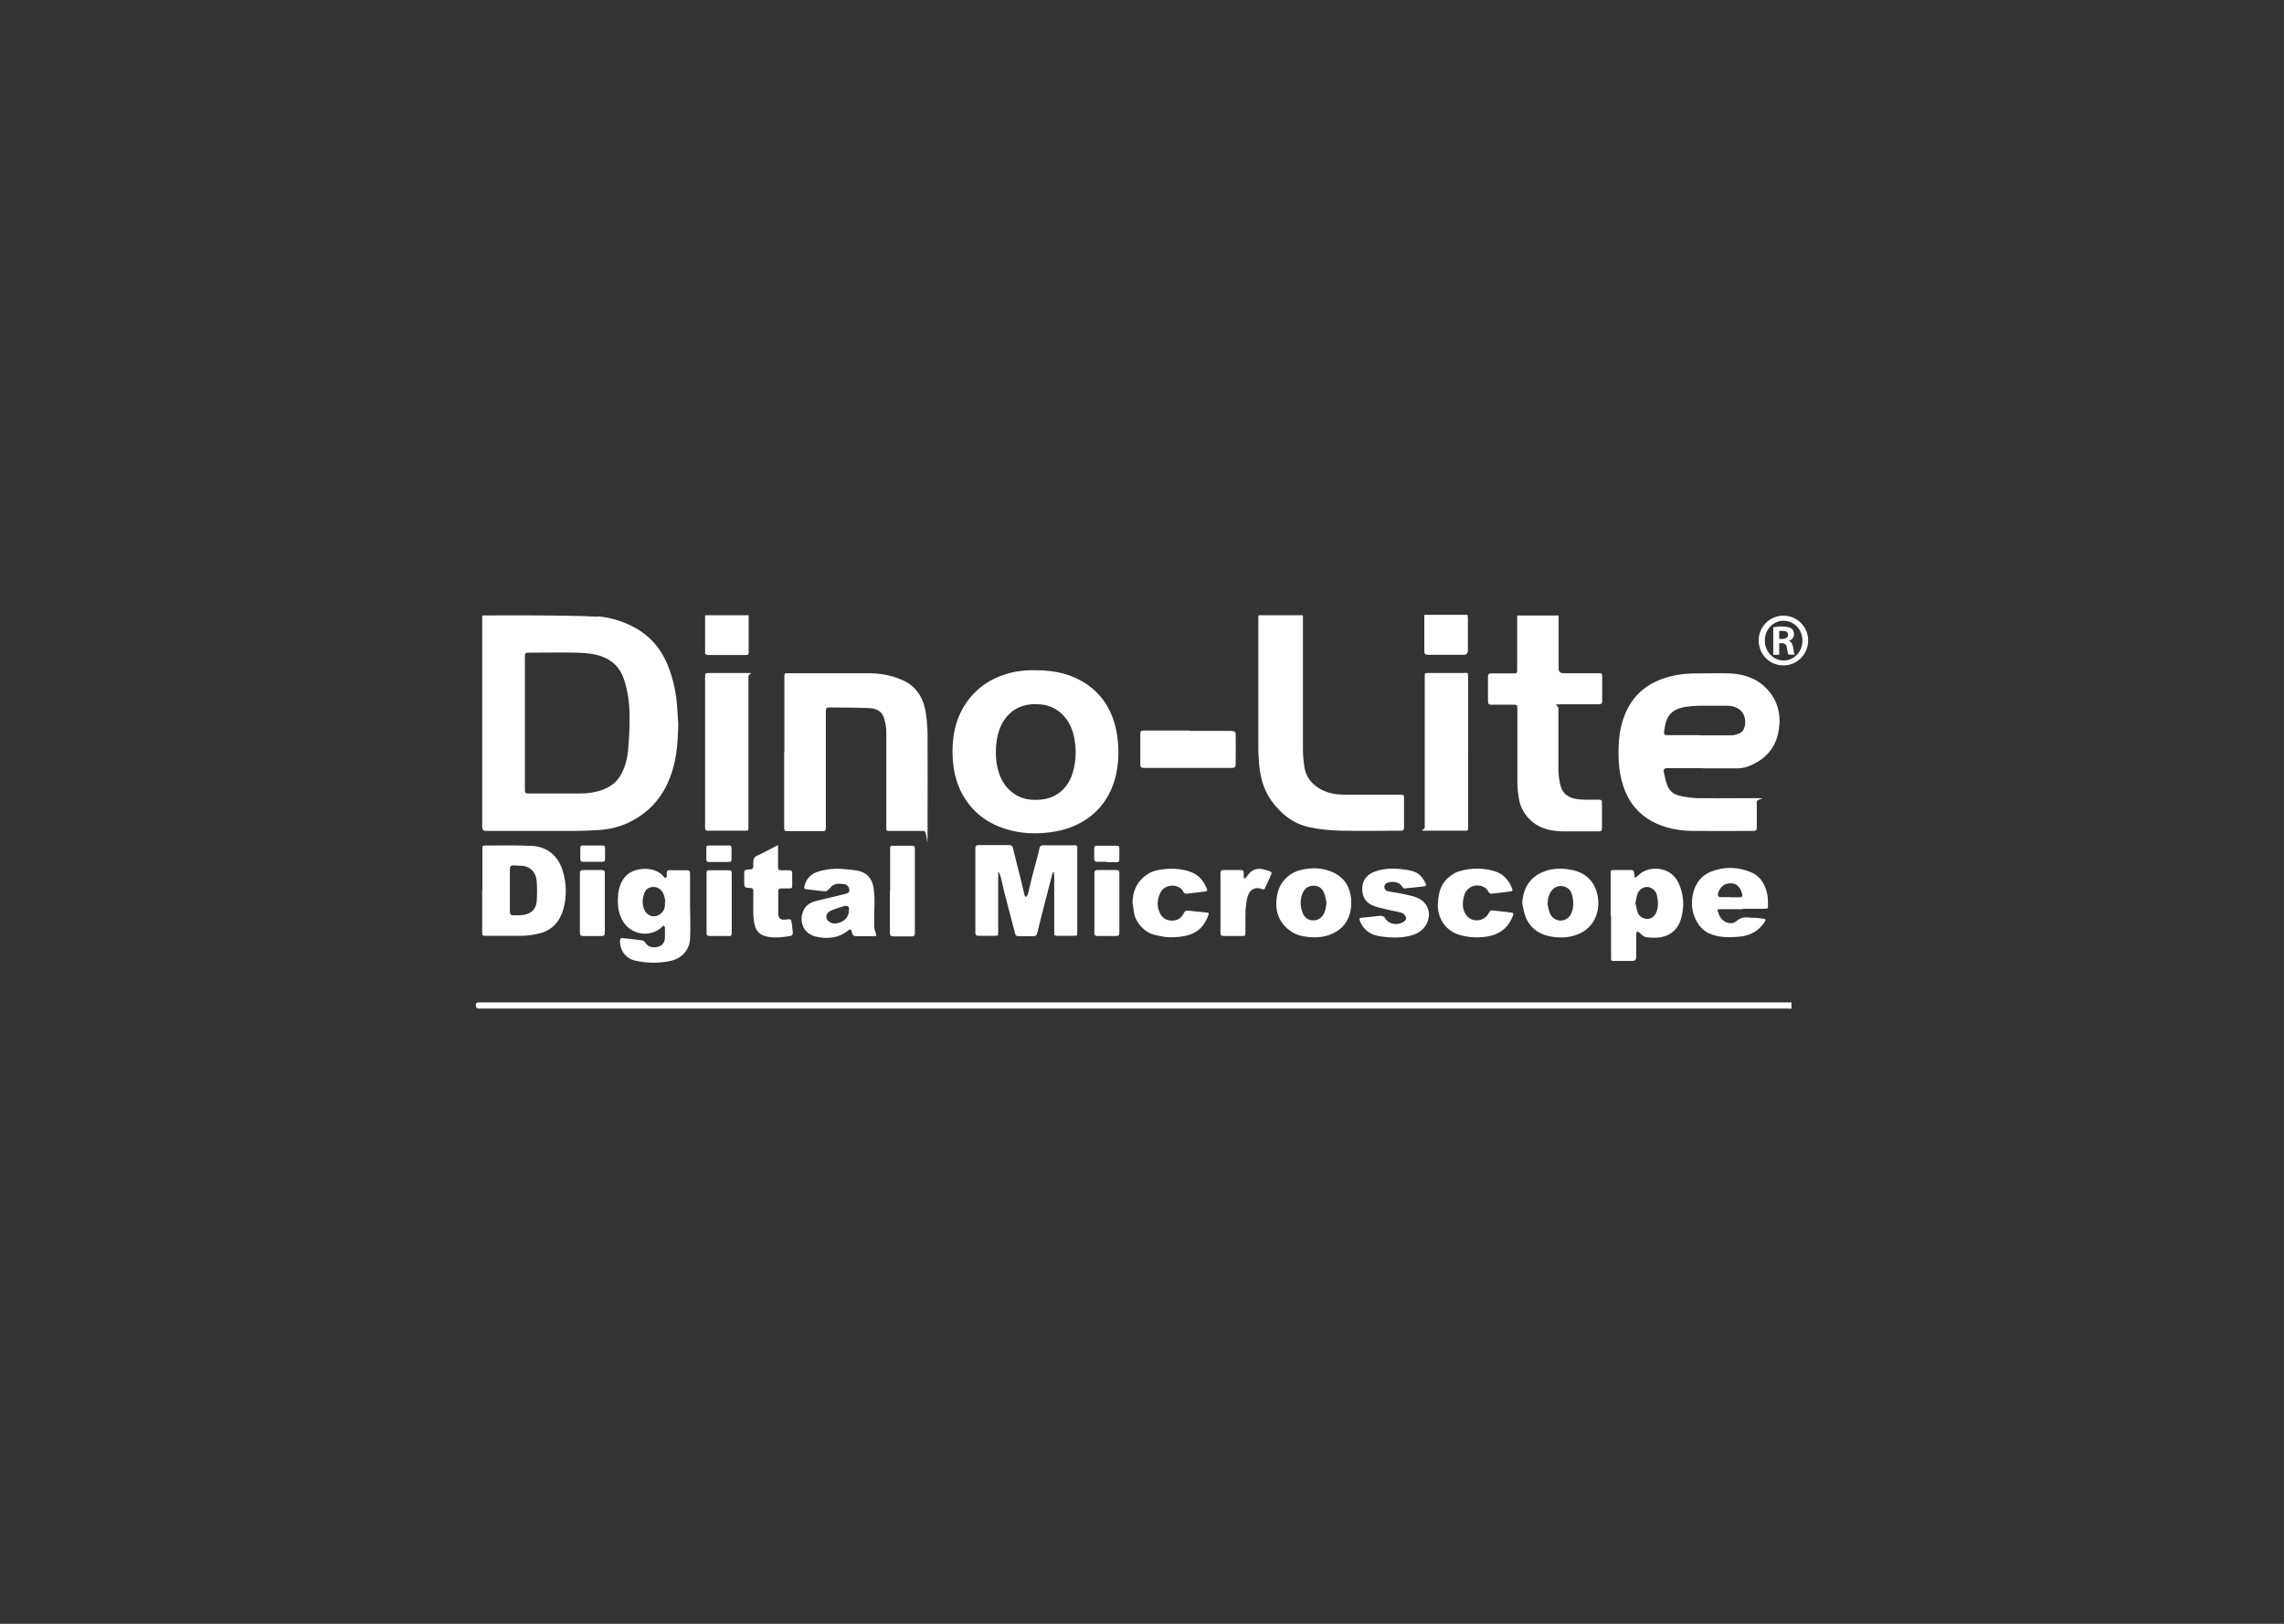<?xml version="1.0" encoding="UTF-8"?>
<svg id="Capa_1" data-name="Capa 1" xmlns="http://www.w3.org/2000/svg" version="1.1" viewBox="0 0 1080 768">
  <rect x="0" y="0" width="1080" height="768" fill="#333333" stroke="none"/>
  <defs>
    <style>
      .cls-1 {
        fill-rule: evenodd;
      }

      .cls-1, .cls-2 {
        fill: #fff;
        stroke-width: 0px;
      }
    </style>
  </defs>
  <g>
    <path class="cls-1" d="M282.4,291.5c5.3.4,10.5,1.8,15.3,4.1,8.5,3.9,14.5,10.3,18,18.9,2.8,6.8,4.2,14,4.6,21.4.1,2.6.5,5.3.4,7.9-.2,7.1-.7,14.2-2.9,21.1-3.5,11.2-10.4,19.5-21.1,24.4-4.4,2-9,3-13.8,3.3-3.8.2-7.5.4-11.3.4-13.9,0-27.9,0-41.8,0q-1.8,0-1.8-1.8c0-32.9,0-65.9,0-98.8,0-.4,0-.9,0-1.3,0,0,41.8-.3,54.4.6ZM248.2,341.8c0,10.5,0,20.9,0,31.4,0,1.9.1,2.1,2,2.1,8,0,16,0,24,0,3.6,0,7.2-.5,10.6-1.7,3.5-1.3,6.4-3.3,8.4-6.5,2.3-3.8,3.4-8,3.8-12.4.5-5.1.7-10.3.7-15.4,0-6.2-.7-12.4-2.8-18.4-1.7-5-5.1-8.4-10-10.3-4-1.5-8.1-1.8-12.3-1.9-7.3-.2-14.7,0-22,0-2.3,0-2.4,0-2.4,2.3,0,10.3,0,20.6,0,30.9Z"/>
    <path class="cls-1" d="M616.1,291c0,.7,0,1.5,0,2.2,0,20.5,0,41.1,0,61.6,0,2.7.3,5.4.7,8.1.8,4.9,3.7,8.2,7.9,10.5,3.5,1.9,7.2,2.4,11.1,2.5,8.8,0,17.5,0,26.3,0,1.7,0,1.8,0,1.8,1.8,0,4.5,0,9.1,0,13.6,0,1.3-.5,1.6-1.7,1.6-9.3,0-18.6.2-27.8,0-5-.1-10.1-.6-15-1.6-7.8-1.6-13.7-6.3-18.3-12.7-3.6-5.1-5.1-10.8-5.7-16.9-.2-2.4-.3-4.7-.4-7.1,0-20.5,0-41.1,0-61.6,0-.7,0-1.3.1-2h20.9Z"/>
    <path class="cls-1" d="M737,291c0,8.4,0,16.7,0,25.1q0,2.3,2.2,2.3c5.7,0,11.4,0,17.2,0,.9,0,1.2.3,1.2,1.2,0,4,0,8.1,0,12.1,0,1.1-.5,1.4-1.5,1.4-5.7,0-11.4,0-17.2,0s-2,.1-2,2c0,9.6,0,19.2,0,28.8,0,2.3.3,4.6.8,6.9,1,4.8,4.1,6.7,8.4,7.2,3.2.4,6.5.2,9.8.2,1.2,0,1.6.3,1.6,1.6,0,4,0,7.9,0,11.9,0,1.1-.3,1.5-1.5,1.5-5.7,0-11.4,0-17.2,0-5.1-.1-10-1.1-14.1-4.4-3.4-2.8-5.6-6.4-6.4-10.6-.5-2.8-.8-5.7-.8-8.5,0-11.5,0-23,0-34.5,0-1.8-.2-1.9-2-1.9-3.4,0-6.8,0-10.2,0-1.2,0-1.7-.3-1.7-1.7,0-3.9,0-7.7,0-11.6,0-1.1.4-1.5,1.4-1.5,3.6,0,7.1,0,10.7,0,1.6,0,1.7-.2,1.7-1.8,0-8.5,0-17.1,0-25.6h19.3Z"/>
    <path class="cls-1" d="M847.1,477.1c-.7,0-1.5-.1-2.2-.1-206,0-411.9,0-617.9,0-.7,0-1.6.3-1.9-.9-.3-1.5,0-2,1.6-2,118.9,0,237.8,0,356.7,0s173.6,0,260.4,0c1.1,0,2.2,0,3.3,0v2.9Z"/>
    <path class="cls-1" d="M354,291c0,5.7,0,11.3,0,17,0,1.7,0,1.8-1.8,1.8-5.8,0-11.5,0-17.3,0-1.2,0-1.5-.4-1.5-1.5,0-5.8,0-11.5,0-17.3h20.6Z"/>
    <path class="cls-1" d="M694,291c0,.6.1,1.2.1,1.8,0,5,0,9.9,0,14.9q0,2-2.1,2c-5.6,0-11.2,0-16.8,0-1.3,0-1.7-.4-1.7-1.7,0-5.7,0-11.4,0-17.2h20.3Z"/>
    <path class="cls-1" d="M805.2,363.3c-5.5,0-11,0-16.5,0-1.8,0-2.3.5-1.9,2.2.5,2.2.9,4.4,1.8,6.4,1,2.5,3.2,3.9,5.7,4.5,2.7.6,5.5,1,8.3,1.1,8.8.1,17.5,0,26.3,0s1.8.1,1.8,1.7c0,4.1,0,8.2,0,12.3,0,1.1-.3,1.5-1.4,1.5-9.7,0-19.4.1-29,0-6.6-.1-13-1.3-18.9-4.4-6-3.2-10.3-8-12.9-14.3-2.9-7-3.4-14.3-3.1-21.7.1-3.9.7-7.7,1.8-11.4,2.6-8.6,7.7-15.2,16.1-19,5.9-2.7,12.1-3.7,18.5-3.7,5.5,0,10.9-.2,16.4,0,8,.4,14.9,3.4,19.6,10.2,3.7,5.5,4.4,11.7,3,18.1-1.7,8-7,13-14.5,15.8-1.5.5-3.1.8-4.6.8-5.4,0-10.8,0-16.2,0h0ZM803.6,347.8c4.7,0,9.5,0,14.2,0,.7,0,1.3,0,2-.1,1.7-.4,3.6-.8,4.5-2.4,1.9-3.5.9-8.1-2.3-10.1-1.6-1-3.3-1.4-5.1-1.4-4.3,0-8.6,0-12.9,0-2.3,0-4.6.2-6.8.5-3.2.5-6.2,1.5-8.1,4.3-1.5,2.2-1.8,4.7-2.2,7.2-.2,1.6,0,1.9,1.8,1.9,5,0,10,0,15,0Z"/>
    <path class="cls-1" d="M489,317c6.5,0,12.2.7,17.6,2.8,7.4,2.9,13.3,7.7,17.2,14.6,3.1,5.5,4.5,11.5,4.9,17.7.4,5.2,0,10.2-1.2,15.2-2.6,10.2-8.5,17.9-18,22.6-4.9,2.4-10,3.5-15.4,4-5.5.5-11,.2-16.4-1.2-10.5-2.7-18.5-8.7-23.4-18.5-2.4-5-3.5-10.2-3.8-15.7-.3-4.6,0-9.2,1-13.6,1.2-5.3,3.4-10.1,6.8-14.4,4.3-5.4,9.7-9.1,16.2-11.3,4.9-1.7,10-2.3,14.5-2.2ZM489.9,333c-6.3,0-11.2,2.2-14.8,7.2-2.3,3.2-3.4,6.9-3.9,10.8-.6,5-.4,9.9,1.2,14.7,1.3,3.9,3.5,7.1,6.8,9.5,3.8,2.8,8.2,3.4,12.8,3,8.4-.7,13.4-6.3,15.3-12.9,1.7-6,1.8-12.2.2-18.3-2.1-7.9-8.5-14.2-17.6-13.9Z"/>
    <path class="cls-1" d="M370.9,355.7c0-11.8,0-23.7,0-35.5,0-1.8,0-1.8,1.8-1.8,12.5,0,25.1,0,37.6,0,5.3,0,10.6.8,15.6,2.9,6.5,2.6,10.2,7.6,11.6,14.3.7,3.7,1,7.6,1.1,11.4.1,14.7,0,29.5,0,44.2s0,1.8-1.7,1.8c-5.4,0-10.7,0-16.1,0-1.7,0-1.7,0-1.7-1.7,0-15,0-30,0-45,0-2.2-.4-4.6-1.1-6.7-1-3.4-4-4.6-7.1-4.7-6.3-.3-12.7-.2-19-.3-1.1,0-1.4.6-1.4,1.6,0,2.7,0,5.5,0,8.2,0,15.8,0,31.6,0,47.4,0,.9-.3,1.3-1.2,1.3-5.7,0-11.4,0-17.2,0-1.3,0-1.3-.8-1.3-1.7,0-9.3,0-18.7,0-28,0-2.6,0-5.1,0-7.7Z"/>
    <path class="cls-1" d="M497.8,412.6c-.3,1.3-.7,2.6-1,3.8-1.5,5.8-3,11.7-4.5,17.5-.6,2.4-1.2,4.9-1.8,7.3-.2,1.1-.8,1.6-1.9,1.6-2.3,0-4.7,0-7,0-.9,0-1.3-.3-1.6-1.2-1.7-6.6-3.4-13.1-5.1-19.6-.6-2.4-1.1-4.8-1.7-7.2-.2-.8-.6-1.5-.9-2.3-.1,0-.2,0-.3,0,0,.4,0,.9,0,1.3,0,9,0,17.9,0,26.9,0,1.9,0,1.9-1.9,1.9s-4.9,0-7.4,0c-1.1,0-1.5-.4-1.5-1.5,0-13.3,0-26.7,0-40,0-1,.4-1.4,1.4-1.4,4.9,0,9.8,0,14.6,0,1.1,0,1.6.5,1.8,1.5.8,3.2,1.6,6.5,2.4,9.7.9,3.5,1.8,7,2.6,10.5.2.6.2,1.2.4,1.8.1.4.4.7.6,1.1.3-.3.7-.6.9-1,.4-1.3.7-2.7,1-4.1,1.1-4.5,2.3-8.9,3.5-13.4.4-1.5.8-3,1.1-4.5.2-1.1.6-1.5,1.7-1.5,5.1,0,10.1,0,15.2,0,.7,0,1.1.3,1,1,0,.2,0,.4,0,.7,0,13.1,0,26.2,0,39.3,0,1.8,0,1.8-1.8,1.8-2.4,0-4.8,0-7.3,0-1.7,0-1.8-.1-1.8-1.8,0-8.6,0-17.2,0-25.7,0-.8-.1-1.7-.2-2.5-.2,0-.4,0-.6,0Z"/>
    <path class="cls-1" d="M333.4,355.6v-35.2c0-2.1,0-2.1,2.2-2.1,5.5,0,11.1,0,16.6,0s1.7,0,1.7,1.7c0,23.7,0,47.5,0,71.2,0,1.6,0,1.7-1.7,1.7-5.8,0-11.5,0-17.3,0-1.3,0-1.5-.4-1.5-1.6,0-11.9,0-23.8,0-35.8Z"/>
    <path class="cls-1" d="M694.2,355.6c0,11.8,0,23.7,0,35.5,0,1.8,0,1.8-1.8,1.8-5.7,0-11.3,0-17,0s-1.7,0-1.7-1.7v-71.1c0-1.8,0-1.8,1.8-1.8,5.5,0,11,0,16.5,0,2.1,0,2.2-.6,2.2,2.2,0,11.7,0,23.4,0,35.1Z"/>
    <path class="cls-1" d="M228.1,421.2c0-6.5,0-13,0-19.5,0-1.7,0-1.8,1.8-1.8,7.3,0,14.6-.2,21.9.2,6.9.4,11.9,4.6,14.1,11.2,2,6.2,2.2,12.4.5,18.6-1.6,5.8-5.2,10.1-11.4,11.6-3.2.8-6.4,1.2-9.7,1.1-5.1,0-10.3,0-15.4,0-1.8,0-1.9,0-1.9-1.8,0-6.6,0-13.1,0-19.7ZM241.1,421.1c0,3.4,0,6.8,0,10.1,0,1.2.5,1.8,1.7,1.7,1.1,0,2.1,0,3.2,0,4.7-.2,7.6-2.6,7.8-6.9.2-3.1.2-6.1,0-9.2-.3-4.1-2.9-6.9-6.7-7.3-1.4-.1-2.9-.1-4.3-.2-1.2,0-1.7.4-1.7,1.7,0,3.3,0,6.7,0,10Z"/>
    <path class="cls-1" d="M326.3,428.2c0,5.4.3,10.8,0,16.1-.4,4.8-3.6,8.8-8.9,10.1-5.8,1.3-11.5,1.2-17.2-.1-4.4-1-7.3-5.1-7-9.6,0-.9.5-1.1,1.3-1,3.1.4,6.1.6,9.2,1.1.5,0,1.1.5,1.4,1,1.3,2,3.3,2.7,6,2,1.9-.4,3.2-2,3.3-4.1.1-1.7,0-3.3,0-5,0-.3-.3-.6-.4-.9-.3.1-.6.2-.8.4-4.6,4.9-14.1,4.8-18.6-2.4-2.1-3.4-2.6-7.2-2.4-11.1,0-2.5.5-5,1.6-7.3,1.6-3.3,4.2-5.3,7.8-6.1,3.7-.7,7.2-.5,10.4,1.6.8.5,1.4,1.3,2.1,2,.2.2.6.4.8.3.2,0,.3-.5.4-.7,0,0,0-.2,0-.3-.2-3.1.3-2.6,2.7-2.6,2.2,0,4.5,0,6.7,0,1.2,0,1.6.4,1.6,1.6,0,5,0,10,0,15,0,0,0,0-.1,0ZM314.4,426.5c.1,0,.2,0,.3,0-.4-1.4-.5-2.9-1.2-4.2-1-1.8-2.6-2.9-4.8-2.8-2,.1-3.4,1.2-4,2.9-1,2.6-1.2,5.3,0,7.9,1.6,3.6,5.8,4.1,8.4,1.2,1.2-1.4,1.5-3.1,1.3-4.9Z"/>
    <path class="cls-1" d="M761.6,433c0-6.6,0-13.1,0-19.7,0-1.7,0-1.8,1.8-1.8,2.6,0,5.2,0,7.8,0,1.1,0,1.5.4,1.5,1.5,0,.7.2,1.5.4,2.2.6-.4,1.2-.8,1.7-1.3,5-4.9,15.1-4,18.7,3.3,2.8,5.7,3.1,11.7,1.3,17.6-1.7,5.7-6.3,8.7-12.2,8.7s-5.3-.7-7.5-2.5c-.3-.2-.7-.3-1-.5-.1.4-.4.8-.4,1.2,0,3.6,0,7.2,0,10.8q0,2-1.9,2c-2.8,0-5.5,0-8.3,0-1.7,0-1.7,0-1.7-1.7,0-3.3,0-6.6,0-9.9v-9.8ZM773.3,427.2c.4,1.4.6,3,1.1,4.4.7,1.8,2.4,2.9,4.3,3,1.9.1,3.3-.9,4.2-2.5,1.5-2.9,1.2-6,.5-9-.5-2-2.6-3.5-4.4-3.6-2.1,0-4,1.2-4.7,3.3-.5,1.3-.6,2.8-1,4.4Z"/>
    <path class="cls-1" d="M413.4,429.1c0,3.1,0,6.2,0,9.4,0,.9.4,1.8.7,2.7.4,1.4.4,1.6-1,1.6-2.7,0-5.5,0-8.2,0-1,0-1.7-.3-1.9-1.4-.1-.4-.3-.8-.4-1.2-.3-.7-.7-.8-1.3-.3-4.7,3.9-10.2,4.4-15.8,3-6.8-1.8-7.8-8.9-5-13.3,1.5-2.4,4.1-3.2,6.7-3.8,4.1-1,8.3-2,12.4-3,1-.2,2-.5,2-1.8,0-1.2-.9-2.6-2.2-2.8-1.9-.2-3.8-.6-5.5.5-.9.5-1.4,1.5-2.2,2.1-.4.4-1,.8-1.5.8-2.9-.3-5.8-.7-8.8-1-1.1-.1-1.3-.6-1-1.6.9-3.5,3.2-5.8,6.6-6.8,4.1-1.2,8.3-1.6,12.5-1.1,2.2.3,4.4.3,6.5.8,5.1,1.3,7,5.1,7.3,9.9,0,0,.3,1.7.2,7.4ZM401.5,430.2q0-2.2-2.1-1.7s0,0-.1,0c-2.2.7-4.5,1.3-6.6,2.3-2.3,1.1-2.6,3.6-.8,5,.7.6,1.8,1,2.6,1,3.3,0,7.2-2.3,6.9-6.7Z"/>
    <path class="cls-1" d="M562.7,345.7h18.7c1.8,0,2.9,0,2.9,1.7.1,4.7,0,7.6,0,11.9s0,.7,0,.9c0,3.2,0,3-4.1,3-13.1,0-26.2,0-39.3,0-1.3,0-1.7-.4-1.7-1.7,0-4.8,0-9.6,0-14.4,0-1.2.4-1.6,1.6-1.6,7.3,0,14.6,0,21.9,0Z"/>
    <path class="cls-1" d="M824.2,430c-3.2,0-6.4,0-9.6,0s-2.6,0-1.8,2.5c1.3,3.6,5.7,5.5,8.5,3,2.8-2.5,5.7-1.3,8.5-1.4,1.3,0,2.6.3,3.9.4,1.3.2,1.4.5.7,1.6-2.8,4.2-6.7,6.4-11.8,6.9-4.3.4-8.6.5-12.8-.9-4.5-1.4-7.1-4.7-8.7-8.9-1.2-3.2-1.3-6.5-.7-9.8,1-5.3,3.9-9.4,9.1-11.3,6.1-2.3,12.4-2.1,18.4.4,4.7,2,6.9,6,7.8,10.7.3,1.6.3,3.2.3,4.9,0,1.6,0,1.7-1.7,1.7-3.3,0-6.7,0-10,0ZM818.1,424.4h0c1.5,0,3,0,4.5,0,1,0,1.5-.5,1.2-1.5-.3-1-.6-2.1-1.3-3-1.6-2.2-3.4-2.4-6-1.9-2.1.5-4,3-4.2,5.1,0,.9.4,1.2,1.2,1.2,1.5,0,3.1,0,4.6,0Z"/>
    <path class="cls-1" d="M719.8,427.2c.4-7,3.4-12.1,9.8-14.8,4-1.7,8.2-1.8,12.4-1.2,5.5.8,9.8,3.4,12.2,8.5,3.3,7.2,1.7,17.7-7.2,21.8-4.1,1.9-8.3,2.2-12.7,1.6-6-.8-10.6-3.8-12.9-9.4-.8-2-1.1-4.3-1.6-6.4ZM731.7,427.2c.3,1.4.5,2.9,1,4.3.8,2.3,2.5,3.6,4.9,3.9,2.1.2,4.3-1.1,5.3-3.2,1.4-3,1.2-6.1.4-9.1-.6-2.3-2.3-3.7-4.7-4-2.3-.3-4.1.9-5.3,2.7-1.1,1.6-1.4,3.5-1.5,5.5Z"/>
    <path class="cls-1" d="M639,427.7c-.4,6-2.7,10.5-7.8,13.3-3.8,2.1-7.9,2.6-12.2,2.2-3.4-.3-6.7-1.1-9.4-3.3-3.9-3-6-7-6.1-12,0-4.2.8-8.1,3.5-11.4,2.2-2.6,5.1-4.4,8.4-5.1,5.2-1.2,10.3-1,15.2,1.3,5.2,2.5,7.8,6.9,8.3,12.5,0,.4,0,.9,0,1.3,0,.4,0,.9,0,1.1ZM627.3,427.1c-.4-1.6-.6-3.3-1.2-4.8-.8-2.1-2.5-3.3-4.8-3.4-2.4,0-4.2,1.1-5.2,3.2-1.5,3.3-1.4,6.7,0,10,.8,1.9,2.5,3.1,4.6,3.2,2.1.1,3.8-.8,5-2.6,1.1-1.7,1.3-3.6,1.5-5.6Z"/>
    <path class="cls-1" d="M652,433.2c.5,0,1-.2,1.4,0,.5.1,1.2.4,1.4.8,1.6,3.2,5.8,3.8,8.5,2.2.9-.5,1.9-1.3,1.5-2.4-.3-.9-1.2-1.9-2-2.1-2.5-.7-5.1-1-7.6-1.7-2.2-.5-4.5-1-6.5-1.9-3.5-1.7-4.9-4.9-4.5-8.8.4-3.7,2.7-5.9,6-7.1,3.8-1.4,7.8-1.6,11.8-1.2,2,.2,4,.5,5.9,1,3.1.8,5,3.2,6.3,6,.3.7,0,1.1-.7,1.2-3.1.4-6.3.7-9.4,1-.3,0-.7-.3-.9-.6-1.5-2.7-4.5-2.8-6.9-2.2-.9.2-1.7,1-1.7,2.1,0,1.1.7,1.8,1.6,2,2.2.5,4.5.7,6.7,1.2,2.6.6,5.3,1,7.7,2.1,5.3,2.5,6.6,8.6,3.2,13.4-2.1,2.9-5.2,4.1-8.5,4.7-4.1.8-8.2.6-12.3,0-4.6-.6-8.1-2.7-9.9-7.2-.5-1.3-.3-1.6,1.1-1.7,2.6-.2,5.2-.5,7.7-.8,0,0,0,0,0,0Z"/>
    <path class="cls-1" d="M680,427.3c0-6,2-10.8,7.3-14,.8-.5,1.7-1,2.6-1.2,5.7-1.7,11.4-1.7,17,0,4.1,1.3,6.7,4.3,8.2,8.4.3.7,0,1-.8,1.1-3.1.4-6.1.8-9.2,1.1-.4,0-1-.4-1.2-.8-1.2-2.7-4.8-3.8-7.7-2.7-1.9.8-3.2,2.2-3.8,4.1-.9,3.3-1.2,6.5.9,9.5,2.7,3.8,8.9,3.1,10.8-1.2.4-.9,1-1.1,1.8-1,2.9.3,5.8.7,8.6,1,1,.1,1.3.4.9,1.5-2.2,5.8-6.4,9-12.5,9.9-4.3.6-8.5.4-12.6-.8-6.3-1.8-10.3-7.2-10.4-13.7,0-.4,0-.9,0-1.3Z"/>
    <path class="cls-1" d="M535.5,427.4c0-6,2.2-10.8,7.4-14.1,2-1.3,4.3-1.8,6.6-2.1,4.2-.6,8.3-.4,12.4.8,3.8,1.1,6.5,3.5,8.2,7.1.1.3.3.6.4.8.6,1.3.4,1.7-1,1.8-2.8.3-5.7.7-8.5,1-.4,0-1.2-.3-1.3-.6-1.6-4.1-8.8-4.6-11.1.3-1.6,3.4-1.7,6.9.3,10.2,1.2,2,3.2,2.9,5.5,2.8,2.4,0,4.2-1.2,5.3-3.4.5-1.1,1.2-1.4,2.4-1.3,2.8.4,5.6.6,8.4.9.8,0,1.3.1.9,1.2-1.7,4.9-4.8,8.3-9.9,9.6-2.6.7-5.5.9-8.2.9-2.5,0-5-.6-7.5-1.2-4.6-1.1-8.9-5.8-9.6-10.5-.2-1.4-.4-2.9-.6-4.3Z"/>
    <path class="cls-1" d="M367.9,400.1c0,1.2,0,2.2,0,3.2,0,2.3,0,4.6,0,6.9,0,1,.4,1.5,1.4,1.4,1.3,0,2.6,0,4,0,.9,0,1.3.4,1.3,1.3,0,2.1,0,4.1,0,6.2,0,.9-.4,1.1-1.2,1.1-1.4,0-2.7,0-4.1,0-1,0-1.3.4-1.3,1.3,0,3.4,0,6.9,0,10.3,0,2.7,1.1,3.5,3.8,3.1,2.2-.3,2.2-.3,2.6,1.9.2,1.4.3,2.9.5,4.3,0,.9-.3,1.4-1.2,1.6-4,.6-8,1.2-12,0-2.6-.7-4.2-2.5-4.8-5.1-1.1-4.2-.6-8.5-.7-12.7,0-1.2,0-2.4,0-3.6,0-.9-.3-1.2-1.2-1.3-3.1-.1-3.1-.2-3.1-3.3s0-2.6,0-4c0-.9.3-1.3,1.3-1.4,3-.1,3.1-.2,3-3.2,0-1.8.4-2.9,2.2-3.6,3.1-1.4,6-3,9-4.6.1,0,.3,0,.7,0Z"/>
    <path class="cls-1" d="M420.9,421.3c0-6.5,0-13,0-19.5,0-1.7,0-1.8,1.7-1.8,2.9,0,5.7,0,8.6,0,1,0,1.4.3,1.4,1.4,0,13.3,0,26.6,0,40,0,1.1-.4,1.5-1.5,1.5-2.9,0-5.7,0-8.6,0-1.3,0-1.7-.4-1.7-1.7,0-6.6,0-13.2,0-19.8Z"/>
    <path class="cls-1" d="M588.8,415.5c.6-.8,1.2-1.6,1.8-2.3,1.6-1.9,3.7-2.5,6-2.2,1.3.2,2.6.7,3.9,1.1.8.2.9.8.6,1.4-1,2.3-1.9,4.5-3,6.7-.1.3-.8.6-1.1.4-4.1-1.7-6.7.8-7.4,4.8-1,5.1-.6,10.2-.7,15.4,0,1.9,0,1.9-1.9,1.9-2.7,0-5.5,0-8.2,0-1.2,0-1.7-.3-1.7-1.6,0-9.3,0-18.6,0-28,0-1.2.4-1.7,1.6-1.6,2.7,0,5.4,0,8,0,1.1,0,1.4.4,1.4,1.4,0,.8,0,1.6,0,2.4.2,0,.3,0,.5.1Z"/>
    <path class="cls-1" d="M334.1,427.2c0-4.6,0-9.1,0-13.7,0-1.9,0-1.9,1.9-1.9,2.9,0,5.7,0,8.6,0,1,0,1.4.3,1.4,1.3,0,9.5,0,19,0,28.5,0,1-.4,1.4-1.4,1.3-3,0-6,0-9,0-1.2,0-1.5-.4-1.5-1.5,0-4.7,0-9.3,0-14Z"/>
    <path class="cls-1" d="M274.2,427.2c0-4.7,0-9.3,0-14,0-1.2.3-1.7,1.6-1.7,2.9,0,5.8,0,8.7,0,1.1,0,1.5.4,1.5,1.5,0,9.4,0,18.8,0,28.2,0,1.1-.4,1.5-1.5,1.5-2.9,0-5.9,0-8.8,0-1.2,0-1.5-.5-1.5-1.6,0-4.7,0-9.3,0-14Z"/>
    <path class="cls-1" d="M529.3,427.1c0,4.7,0,9.3,0,14,0,1.2-.4,1.6-1.6,1.6-2.9,0-5.8,0-8.7,0-1.1,0-1.5-.4-1.5-1.5,0-9.4,0-18.8,0-28.2,0-1.1.4-1.5,1.5-1.5,2.9,0,5.9,0,8.8,0,1.1,0,1.5.4,1.5,1.5,0,4.7,0,9.4,0,14.1Z"/>
    <path class="cls-1" d="M340.1,399.9c1.6,0,3.2,0,4.7,0,.8,0,1.1.3,1.1,1.1,0,1.8,0,3.7,0,5.5,0,.8-.3,1.2-1.2,1.2-3.2,0-6.3,0-9.5,0-.8,0-1.2-.3-1.2-1.2,0-1.8,0-3.7,0-5.5,0-.8.3-1.1,1.1-1.1,1.6,0,3.2,0,4.9,0Z"/>
    <path class="cls-1" d="M523.4,407.6c-1.5,0-3.1,0-4.6,0-.9,0-1.4-.4-1.4-1.3,0-1.7,0-3.4,0-5.1,0-.9.4-1.3,1.3-1.2,3.1,0,6.2,0,9.4,0,.8,0,1.2.3,1.2,1.2,0,1.8,0,3.6,0,5.4,0,.8-.4,1.2-1.2,1.2-1.5,0-3.1,0-4.6,0h0Z"/>
    <path class="cls-1" d="M280.2,399.9c1.5,0,3,0,4.5,0,1,0,1.5.3,1.4,1.4,0,1.7,0,3.3,0,5,0,1-.4,1.3-1.3,1.3-3.1,0-6.1,0-9.2,0-.9,0-1.2-.4-1.2-1.3,0-1.7,0-3.4,0-5.1,0-.9.3-1.4,1.3-1.3,1.5,0,3.1,0,4.6,0Z"/>
  </g>
  <path class="cls-2" d="M843.4,291.2c6.4,0,11.6,5.3,11.6,11.7s-5.1,11.8-11.7,11.8-11.7-5.2-11.7-11.8,5.3-11.7,11.7-11.7h0ZM843.3,293.6c-4.9,0-8.8,4.2-8.8,9.4s4,9.4,8.9,9.4c4.9,0,8.9-4.1,8.9-9.4s-4-9.4-8.9-9.4h0ZM841.3,309.7h-2.8v-13c1-.2,2.2-.4,4.2-.4s3.6.4,4.5,1c.7.6,1.1,1.5,1.1,2.8s-1.1,2.7-2.5,3h0c1.1.3,1.9,1.4,2.1,3.3.3,2,.5,2.8.7,3.2h-2.9c-.3-.5-.5-1.6-.8-3.4-.2-1.4-1-2-2.4-2h-1.2v5.4ZM841.3,302.2h1.3c1.6,0,2.9-.5,2.9-1.9s-.8-1.9-2.7-1.9-1.1,0-1.5,0v3.7Z"/>
</svg>